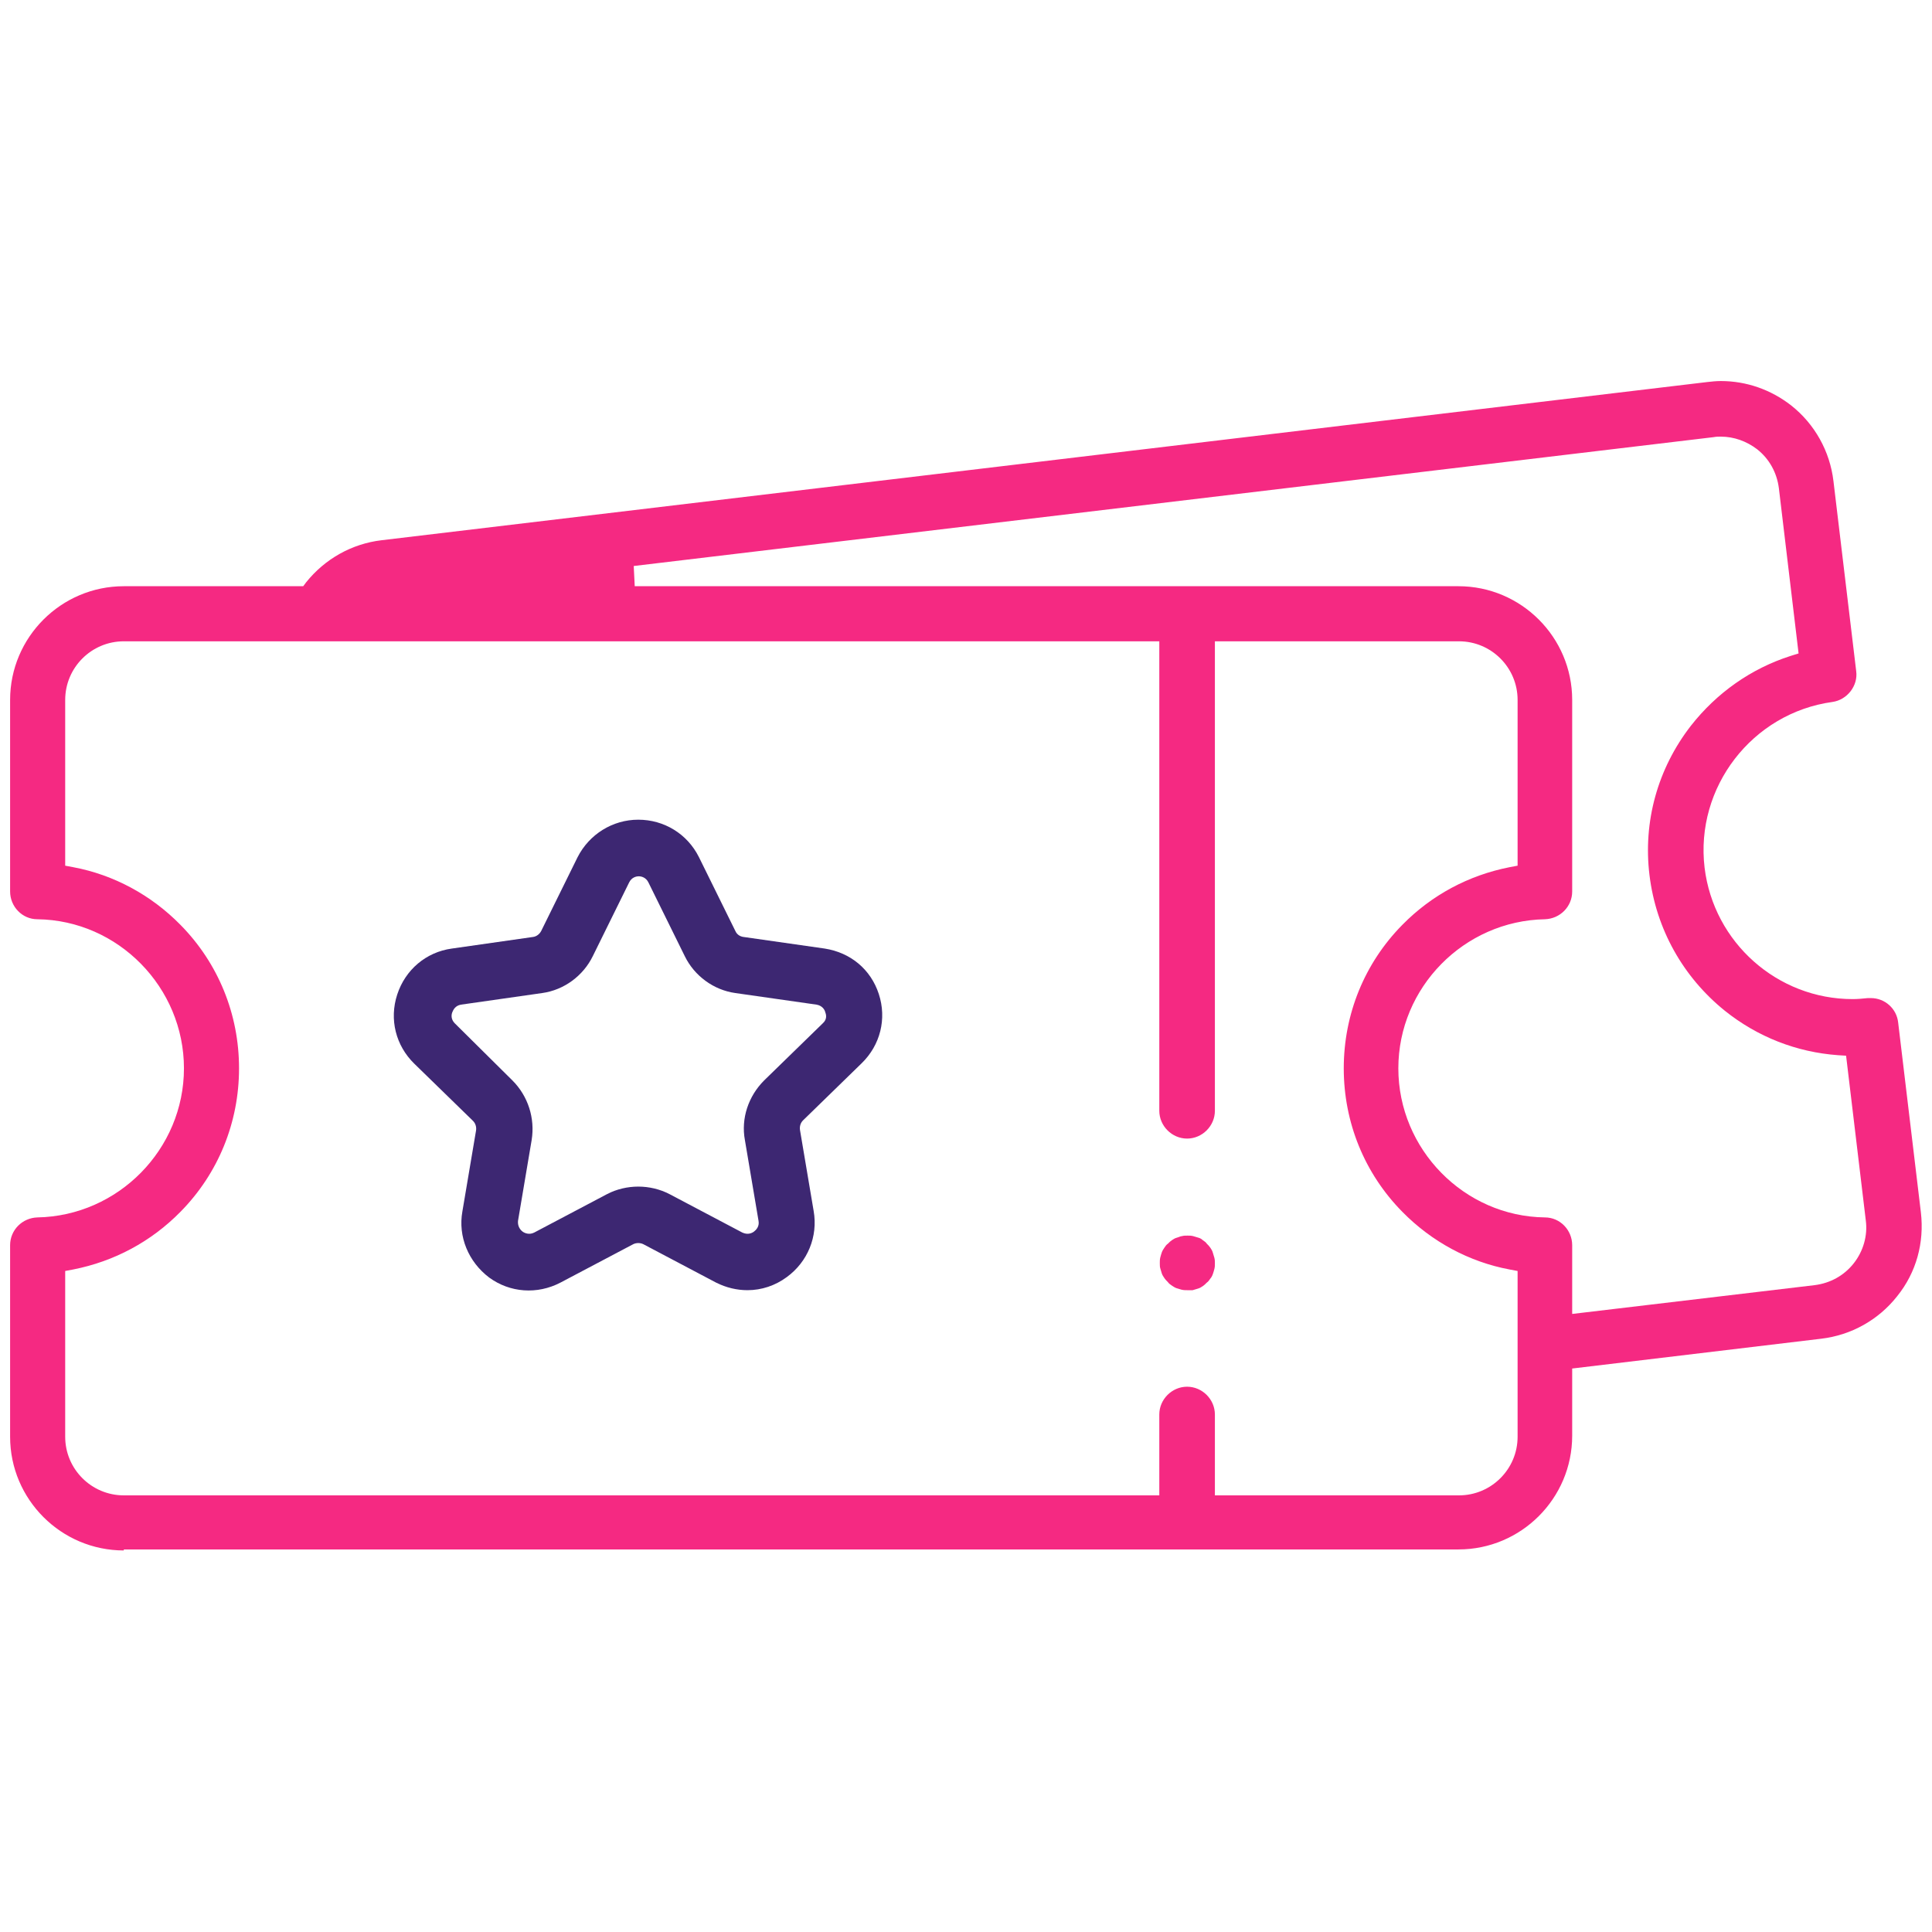 <?xml version="1.0" encoding="utf-8"?>
<!-- Generator: Adobe Illustrator 23.0.3, SVG Export Plug-In . SVG Version: 6.00 Build 0)  -->
<svg version="1.1" id="Capa_1" xmlns="http://www.w3.org/2000/svg" xmlns:xlink="http://www.w3.org/1999/xlink" x="0px" y="0px"
	 viewBox="0 0 382.3 382.3" style="enable-background:new 0 0 382.3 382.3;" xml:space="preserve">
<style type="text/css">
	.st0{fill:#F52982;}
	.st1{fill:#3D2772;}
</style>
<g>
	<path class="st0" d="M24.5,306.8C12.1,306.8,2,296.7,2,284.3v-37.9c0-3,2.4-5.4,5.4-5.5c16-0.3,29-13.5,29-29.5
		c0-16-13-29.3-29-29.5c-3,0-5.4-2.5-5.4-5.5v-37.9C2,126.1,12.1,116,24.5,116h35.5l0.6-0.8c3.7-4.6,9-7.6,14.9-8.3l262.3-31.3
		c0.9-0.1,1.8-0.2,2.7-0.2c5.1,0,9.9,1.7,13.9,4.8c4.7,3.7,7.7,9.1,8.4,15l4.5,37.6c0.4,2.9-1.8,5.7-4.7,6.1
		c-15.9,2.2-27.2,16.9-25.3,32.8c1.8,14.8,14.4,26,29.3,26c1,0,2-0.1,3-0.2c0.2,0,0.4,0,0.6,0c2.8,0,5.1,2.1,5.4,4.8l4.5,37.6
		c0.7,6-0.9,11.9-4.7,16.6c-3.7,4.7-9.1,7.7-15,8.4l-49.3,5.9v13.3c0,12.4-10.1,22.5-22.5,22.5H24.5z M234.9,274.4
		c3,0,5.5,2.5,5.5,5.5v16h48.3c6.4,0,11.6-5.2,11.6-11.6l0-32.8l-1.6-0.3c-8-1.5-15.4-5.5-21.2-11.4c-7.5-7.6-11.6-17.7-11.6-28.4
		c0-10.7,4.1-20.8,11.6-28.4c5.8-5.9,13.1-9.8,21.2-11.4l1.6-0.3v-32.8c0-6.4-5.2-11.6-11.6-11.6h-48.3v92.9c0,3-2.5,5.5-5.5,5.5
		s-5.5-2.5-5.5-5.5v-92.9H24.5c-6.4,0-11.6,5.2-11.6,11.6v32.8l1.6,0.3c8,1.5,15.4,5.5,21.2,11.4c7.5,7.6,11.6,17.7,11.6,28.4
		s-4.1,20.8-11.6,28.4c-5.8,5.9-13.1,9.8-21.2,11.4l-1.6,0.3v32.8c0,6.4,5.2,11.6,11.6,11.6h204.9v-16
		C229.4,276.9,231.9,274.4,234.9,274.4z M340.5,86.4c-0.5,0-0.9,0-1.4,0.1L125.4,112l0.2,4h163c12.4,0,22.5,10.1,22.5,22.5v37.9
		c0,3-2.4,5.4-5.4,5.5c-16,0.3-29,13.5-29,29.5c0,16,13,29.3,29,29.5c3,0,5.4,2.5,5.4,5.5V260l48-5.7c3.1-0.4,5.8-1.9,7.7-4.3
		c1.9-2.4,2.8-5.5,2.4-8.5l-3.9-32.6l-1.6-0.1c-8.2-0.6-15.9-3.6-22.4-8.8c-8.3-6.7-13.6-16.2-14.9-26.8s1.6-21.1,8.2-29.6
		c5.1-6.5,11.9-11.3,19.7-13.8l1.6-0.5L352,96.6c-0.4-3.1-1.9-5.8-4.3-7.7C345.6,87.3,343.1,86.4,340.5,86.4z"/>
	<path class="st0" d="M234.9,255.3c-0.3,0-0.7,0-1.1-0.1c-0.3-0.1-0.7-0.2-1-0.3c-0.3-0.1-0.6-0.3-0.9-0.5c-0.3-0.2-0.6-0.4-0.8-0.7
		c-0.2-0.2-0.5-0.5-0.7-0.8c-0.2-0.3-0.4-0.6-0.5-0.9c-0.1-0.3-0.2-0.7-0.3-1c-0.1-0.3-0.1-0.7-0.1-1.1s0-0.7,0.1-1.1
		c0.1-0.4,0.2-0.7,0.3-1c0.1-0.3,0.3-0.6,0.5-0.9c0.2-0.3,0.4-0.6,0.7-0.8c0.3-0.3,0.5-0.5,0.8-0.7c0.3-0.2,0.6-0.4,1-0.5
		c0.4-0.1,0.7-0.3,1-0.3c0.3-0.1,0.7-0.1,1.1-0.1c0.4,0,0.7,0,1.1,0.1c0.3,0.1,0.7,0.2,1,0.3c0.4,0.1,0.7,0.3,0.9,0.5
		c0.3,0.2,0.6,0.4,0.8,0.7c0.3,0.3,0.5,0.5,0.7,0.8c0.2,0.3,0.4,0.6,0.5,1c0.1,0.3,0.2,0.7,0.3,1c0.1,0.4,0.1,0.7,0.1,1.1
		s0,0.7-0.1,1.1c-0.1,0.4-0.2,0.7-0.3,1c-0.1,0.3-0.3,0.7-0.5,0.9c-0.2,0.3-0.4,0.6-0.7,0.8c-0.2,0.2-0.5,0.5-0.8,0.7
		c-0.3,0.2-0.6,0.4-1,0.5c-0.3,0.1-0.7,0.2-1,0.3C235.6,255.3,235.2,255.3,234.9,255.3z"/>
	<path class="st1" d="M163.2,187.7l-16.1-2.3c-0.7-0.1-1.3-0.5-1.6-1.2l-7.2-14.6c-2.3-4.6-6.9-7.4-12-7.4c-5.1,0-9.7,2.9-12,7.4
		l-7.2,14.6c-0.3,0.6-0.9,1.1-1.6,1.2l-16.1,2.3c-5.1,0.7-9.2,4.2-10.8,9.1c-1.6,4.9-0.3,10.1,3.4,13.7l11.6,11.3
		c0.5,0.5,0.7,1.2,0.6,1.9l-2.7,16c-0.9,5,1.2,10,5.3,13.1c4.1,3,9.5,3.4,14.1,1l14.4-7.6c0.6-0.3,1.4-0.3,2,0l14.4,7.6
		c2,1,4.1,1.5,6.2,1.5c2.8,0,5.5-0.9,7.8-2.6c4.1-3,6.2-8,5.3-13.1l-2.7-16c-0.1-0.7,0.1-1.4,0.6-1.9l11.6-11.3
		c3.7-3.6,5-8.8,3.4-13.7S168.3,188.5,163.2,187.7L163.2,187.7z M162.8,202.5l-11.6,11.3c-3.1,3.1-4.6,7.5-3.8,11.8l2.7,16
		c0.2,1.1-0.5,1.8-0.9,2.1c-0.4,0.3-1.2,0.7-2.3,0.2l-14.4-7.6c-1.9-1-4.1-1.5-6.2-1.5s-4.3,0.5-6.2,1.5l-14.4,7.6
		c-1,0.5-1.9,0.1-2.3-0.2c-0.4-0.3-1-1-0.9-2.1l2.7-16c0.7-4.3-0.7-8.7-3.8-11.8L90,202.5c-0.8-0.8-0.7-1.7-0.5-2.2
		c0.2-0.5,0.6-1.3,1.7-1.5l16.1-2.3c4.3-0.6,8.1-3.4,10-7.3l7.2-14.6c0.5-1,1.4-1.2,1.9-1.2c0.5,0,1.4,0.2,1.9,1.2l7.2,14.6
		c1.9,3.9,5.7,6.7,10,7.3l16.1,2.3c1.1,0.2,1.6,1,1.7,1.5C163.5,200.8,163.7,201.7,162.8,202.5z"/>
</g>
</svg>
